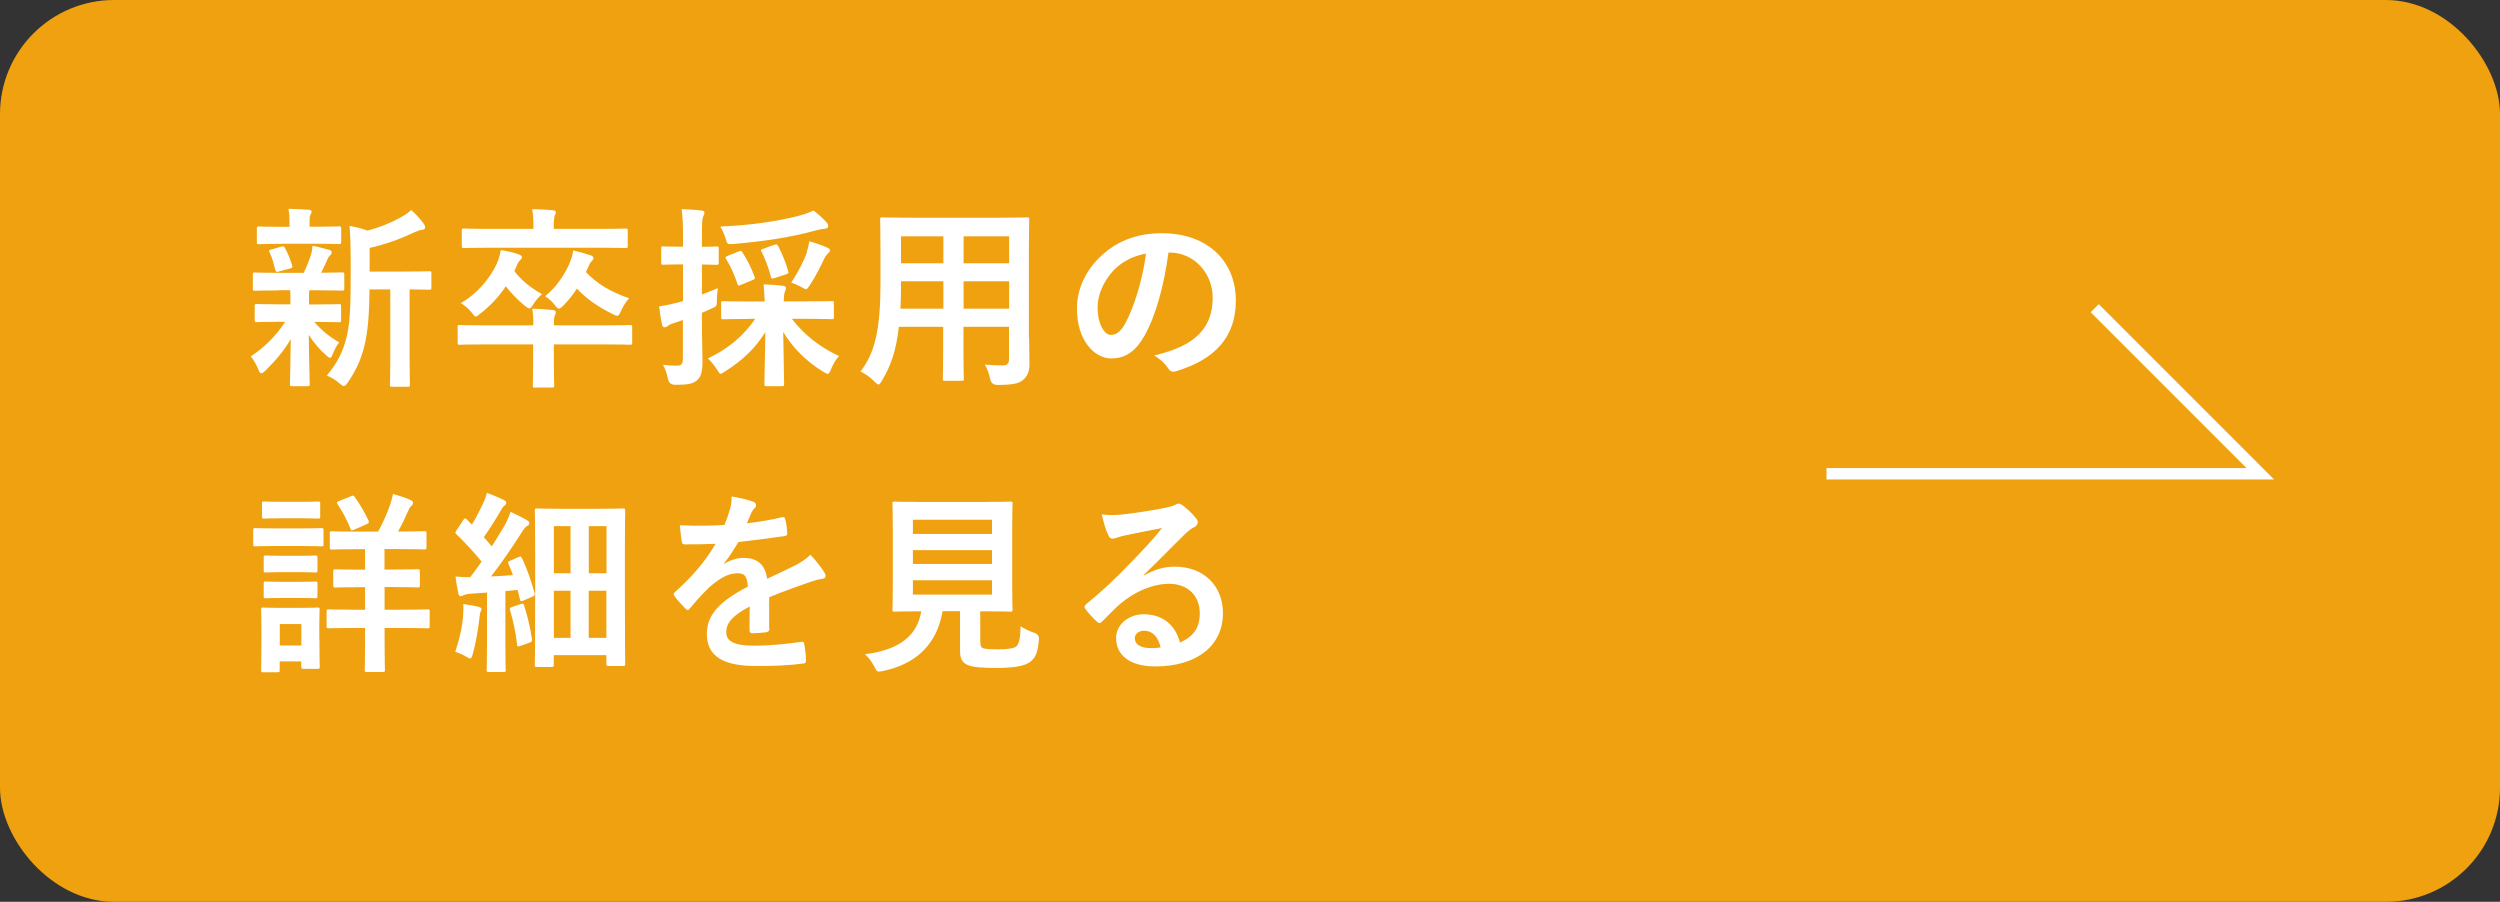 <?xml version="1.0" encoding="UTF-8"?>
<svg id="_レイヤー_2" data-name="レイヤー 2" xmlns="http://www.w3.org/2000/svg" viewBox="0 0 219 79">
  <rect x="0" y="0" width="219" height="79" fill="#333333" stroke="none"/>
  <defs>
    <style>
      .cls-1 {
        fill: #fff;
      }

      .cls-2 {
        fill: none;
        stroke: #fff;
        stroke-miterlimit: 10;
      }

      .cls-3 {
        fill: #efa10f;
      }
    </style>
  </defs>
  <g id="_レイヤー_2-2" data-name="レイヤー 2">
    <g>
      <rect class="cls-3" width="219" height="79" rx="10" ry="10"/>
      <g>
        <path class="cls-1" d="M24.41,25.44c-1.5,0-1.99.03-2.09.03-.15,0-.17-.02-.17-.19v-1.22c0-.17.02-.19.17-.19.1,0,.59.03,2.09.03h2.19c.27-.53.48-1.09.65-1.62.08-.25.1-.46.12-.75.56.1.99.24,1.48.36.17.05.2.12.2.24,0,.1-.03.17-.14.25-.1.08-.17.19-.25.39-.19.42-.32.73-.53,1.12,1.17,0,1.67-.03,1.84-.03s.19.02.19.19v1.22c0,.17-.02.19-.19.19-.1,0-.61-.03-2.09-.03h-.78c-.03.12-.03.34-.03.93v.31h.58c1.44,0,1.94-.03,2.04-.03.17,0,.19.02.19.19v1.21c0,.17-.02.19-.19.19-.1,0-.6-.03-2.04-.03h-.12c.65.75,1.38,1.34,2.18,1.79-.19.25-.36.53-.59,1.09-.07.17-.12.27-.2.27-.07,0-.19-.07-.36-.24-.53-.46-1.04-1.04-1.51-1.77.02,2.36.08,3.71.08,4.3,0,.17-.02.19-.2.19h-1.34c-.17,0-.19-.02-.19-.19,0-.56.05-1.8.07-3.93-.61,1.04-1.31,1.85-2.21,2.75-.17.15-.27.24-.36.24-.12,0-.19-.12-.27-.34-.19-.44-.42-.85-.66-1.14,1.21-.8,2.21-1.8,3.01-3.03h-.42c-1.46,0-1.96.03-2.06.03-.17,0-.19-.02-.19-.19v-1.21c0-.17.02-.19.19-.19.1,0,.6.03,2.06.03h.88v-.31c0-.39,0-.68-.02-.93h-.99ZM24.7,21.36c-1.41,0-1.9.03-2.01.03-.17,0-.19-.02-.19-.19v-1.17c0-.17.02-.19.19-.19.1,0,.59.03,2.01.03h.66v-.46c0-.39-.02-.76-.1-1.12.61.02,1.16.03,1.77.08.17.02.27.07.27.15,0,.1-.05.19-.1.29-.08.15-.08.29-.08.61v.44h.58c1.41,0,1.89-.03,1.99-.03.19,0,.2.02.2.19v1.17c0,.17-.02.19-.2.19-.1,0-.58-.03-1.99-.03h-2.99ZM24.45,23.78c-.22.07-.29.05-.34-.14-.14-.54-.24-1.02-.48-1.5-.1-.19-.08-.24.15-.29l.87-.25c.2-.05.24-.02.31.12.27.48.48,1.02.63,1.53.05.17.02.22-.17.27l-.97.25ZM32.37,25.36c-.02,1.97-.12,3.6-.44,4.91-.27,1.07-.63,2.02-1.46,3.23-.15.2-.24.32-.36.32-.08,0-.19-.08-.37-.24-.36-.31-.75-.54-1.11-.68.97-1.16,1.45-2.18,1.75-3.45.25-1.05.34-2.46.34-4.9v-1.85c0-1-.02-1.9-.1-2.91.59.1,1.05.22,1.56.41,1.14-.29,2.16-.73,2.94-1.17.37-.2.63-.39.9-.63.39.32.78.77,1.11,1.21.08.12.12.22.12.32s-.1.19-.25.2c-.19.02-.37.07-.66.2-1.12.54-2.46,1.05-3.96,1.39v2.07h2.91c1.65,0,2.21-.03,2.31-.03.17,0,.19.02.19.19v1.24c0,.17-.02.19-.19.19-.08,0-.54-.02-1.72-.03v5.98c0,1.6.03,2.26.03,2.35,0,.19-.02.2-.17.2h-1.39c-.17,0-.19-.02-.19-.2,0-.08.03-.75.03-2.35v-5.98h-1.82Z"/>
        <path class="cls-1" d="M46.72,28.5c0-.7-.02-1.05-.1-1.46.61.02,1.21.05,1.82.12.15.02.25.08.25.2s-.05.2-.1.31c-.05.12-.07.31-.07.66v.17h4.56c1.5,0,2.01-.03,2.11-.03.17,0,.19.02.19.19v1.34c0,.19-.02.2-.19.2-.1,0-.61-.03-2.11-.03h-4.56v1.72c0,1.19.03,1.78.03,1.87,0,.17-.02.19-.19.19h-1.5c-.17,0-.19-.02-.19-.19,0-.1.03-.68.03-1.87v-1.72h-4.33c-1.5,0-2.01.03-2.11.03-.15,0-.17-.02-.17-.2v-1.34c0-.17.02-.19.17-.19.1,0,.61.03,2.11.03h4.33ZM45.05,23.74c.6.8,1.48,1.51,2.43,2.02-.29.27-.53.51-.76.9-.17.25-.24.36-.34.36-.08,0-.2-.07-.39-.22-.65-.53-1.22-1.12-1.68-1.72-.63.95-1.38,1.72-2.24,2.4-.19.15-.31.25-.39.25-.1,0-.19-.12-.37-.36-.27-.34-.58-.59-.94-.82,1.48-.85,2.55-2.18,3.14-3.43.2-.46.29-.85.36-1.21.58.08,1.09.2,1.53.36.2.07.32.14.32.24,0,.14-.05.17-.12.24-.15.15-.27.34-.39.66l-.15.32ZM42.84,21.7c-1.56,0-2.09.03-2.19.03-.19,0-.2-.02-.2-.19v-1.33c0-.17.02-.19.2-.19.1,0,.63.03,2.19.03h3.89v-.15c0-.73-.03-1.16-.12-1.58.61.02,1.21.03,1.82.1.17.02.27.08.27.17,0,.1-.07.2-.12.32-.03.15-.07.36-.07.99v.15h4.1c1.55,0,2.09-.03,2.19-.03.17,0,.19.02.19.19v1.33c0,.17-.02.19-.19.19-.1,0-.65-.03-2.19-.03h-9.77ZM51.34,23.84c.92,1,2.16,1.73,3.77,2.29-.27.29-.53.7-.71,1.11-.14.31-.2.42-.34.42-.08,0-.2-.05-.39-.15-1.34-.65-2.4-1.43-3.13-2.23-.34.53-.75,1.04-1.21,1.51-.19.17-.27.25-.37.25-.08,0-.19-.1-.36-.31-.25-.34-.51-.56-.85-.78,1.05-.85,1.75-1.97,2.14-2.89.22-.51.29-.87.32-1.12.61.14.99.24,1.51.42.22.08.27.15.27.26,0,.08-.05.15-.14.24-.14.12-.2.25-.32.53l-.2.44Z"/>
        <path class="cls-1" d="M61.49,28.26c0,1.62.05,2.55.05,3.38,0,.95-.14,1.39-.51,1.7-.37.29-.8.37-1.87.37q-.53,0-.65-.51c-.1-.53-.26-.95-.43-1.24.39.05.77.07,1.21.07.41,0,.53-.15.53-.65v-3.35c-.25.1-.51.19-.73.25-.31.1-.51.2-.61.29-.07.05-.17.1-.27.1s-.17-.07-.2-.2c-.12-.46-.2-1.04-.27-1.63.49-.07.97-.17,1.56-.32.15-.03.34-.08.53-.15v-3.21h-.19c-1.1,0-1.44.03-1.55.03-.15,0-.17-.02-.17-.19v-1.22c0-.19.02-.2.17-.2.1,0,.44.03,1.55.03h.19v-.88c0-1.1-.02-1.63-.12-2.41.63.02,1.16.05,1.73.12.17.02.27.08.27.17,0,.15-.07.25-.12.37-.08.2-.1.56-.1,1.72v.92c.88,0,1.17-.03,1.27-.03.19,0,.2.02.2.2v1.22c0,.17-.02.19-.2.19-.1,0-.39-.02-1.27-.03v2.63c.46-.17.93-.37,1.39-.56-.03.27-.08.65-.08,1.05,0,.56-.02.53-.49.75l-.82.36v.87ZM65.65,27.94c-1.63,0-2.19.03-2.29.03-.17,0-.19-.02-.19-.19v-1.21c0-.17.02-.19.19-.19.1,0,.66.03,2.29.03h1.34c-.02-.42-.05-.9-.1-1.5.63.02,1.12.05,1.7.12.17.02.26.1.26.19,0,.15-.09.29-.12.42-.05.17-.07.41-.07.76h1.9c1.63,0,2.19-.03,2.29-.03.19,0,.2.02.2.19v1.21c0,.17-.02.19-.2.19-.1,0-.66-.03-2.29-.03h-1.19c1.07,1.39,2.41,2.46,4.13,3.26-.29.31-.51.7-.71,1.17-.12.27-.17.39-.29.39-.08,0-.2-.08-.41-.2-1.44-.87-2.67-2.11-3.48-3.47.02,1.73.08,4.11.08,4.56,0,.17-.02.19-.2.19h-1.34c-.17,0-.19-.02-.19-.19,0-.44.07-2.79.08-4.54-.85,1.38-2.02,2.5-3.55,3.45-.17.12-.27.19-.36.19-.1,0-.17-.12-.34-.39-.27-.42-.53-.71-.78-.95,1.79-.85,3.11-1.97,4.15-3.47h-.51ZM72.4,19.47c.1.12.15.2.15.34,0,.1-.08.22-.27.22-.26.02-.53.08-.87.17-2.24.61-4.49.94-7.14,1.17-.56.05-.56.03-.71-.48-.12-.39-.29-.76-.46-1.04,2.92-.14,4.98-.48,6.78-.92.66-.17,1.02-.32,1.38-.49.46.34.83.7,1.14,1.02ZM64.7,22.04c.19-.08.24-.1.34.07.42.63.78,1.38,1.05,2.11.07.17.07.22-.19.32l-.99.41c-.2.1-.25.1-.31-.07-.27-.82-.59-1.55-.99-2.18-.1-.15-.07-.2.14-.29l.93-.37ZM67.8,21.46c.24-.09.25-.07.36.08.32.58.7,1.53.88,2.19.07.19.03.22-.2.31l-1,.32c-.22.07-.27.07-.32-.14-.17-.7-.51-1.6-.82-2.18-.07-.15-.05-.19.17-.25l.93-.34ZM70.67,22.09c.07-.22.17-.58.22-.95.58.15,1.11.34,1.53.53.19.08.29.15.29.26,0,.12-.03.14-.15.24-.15.14-.29.34-.39.56-.27.59-.71,1.46-1.22,2.24-.17.25-.24.36-.34.36s-.22-.07-.42-.19c-.32-.17-.63-.31-.88-.39.61-.92,1.07-1.8,1.38-2.65Z"/>
        <path class="cls-1" d="M90.15,29.55c0,.78.03,1.65.03,2.35,0,.63-.17,1.05-.56,1.38-.32.29-.83.44-2.24.44q-.53,0-.63-.49c-.12-.54-.27-.94-.48-1.29.7.05,1.02.07,1.58.07.39,0,.54-.17.54-.56v-2.82h-3.99v2.02c0,1.65.03,2.41.03,2.52,0,.17-.02.19-.19.19h-1.46c-.17,0-.19-.02-.19-.19,0-.12.03-.87.03-2.52v-2.02h-3.88c-.24,2.11-.7,3.42-1.48,4.71-.14.24-.22.34-.31.34s-.17-.08-.36-.27c-.41-.41-.8-.66-1.21-.87,1.24-1.6,1.75-3.62,1.75-7.72v-2.79c0-1.77-.03-2.69-.03-2.79,0-.19.02-.2.2-.2.1,0,.7.03,2.33.03h7.99c1.65,0,2.23-.03,2.35-.03.17,0,.19.02.19.2,0,.1-.03,1.02-.03,2.79v7.53ZM82.64,27.04v-2.4h-3.71v.19c0,.82-.02,1.55-.05,2.21h3.76ZM82.64,23.06v-2.36h-3.71v2.36h3.71ZM84.41,20.7v2.36h3.99v-2.36h-3.99ZM88.4,27.04v-2.4h-3.99v2.4h3.99Z"/>
        <path class="cls-1" d="M102.36,22.11c-.39,2.89-1.1,5.54-2.12,7.33-.73,1.28-1.61,1.96-2.89,1.96-1.5,0-3.01-1.6-3.01-4.37,0-1.63.7-3.2,1.92-4.42,1.43-1.43,3.23-2.18,5.52-2.18,4.08,0,6.48,2.52,6.48,5.9,0,3.16-1.79,5.15-5.24,6.19-.36.1-.51.03-.73-.31-.19-.29-.54-.68-1.19-1.07,2.87-.68,5.13-1.87,5.13-5.08,0-2.02-1.53-3.94-3.81-3.94h-.07ZM97.48,23.76c-.82.92-1.33,2.06-1.33,3.15,0,1.56.63,2.43,1.16,2.43.44,0,.82-.22,1.28-1.04.75-1.38,1.51-3.83,1.8-6.09-1.19.24-2.14.71-2.91,1.55Z"/>
        <path class="cls-1" d="M26.33,46.29c1.29,0,1.72-.03,1.82-.03.17,0,.19.02.19.19v1.21c0,.19-.02.2-.19.2-.1,0-.53-.03-1.82-.03h-2.16c-1.29,0-1.72.03-1.82.03-.15,0-.17-.02-.17-.2v-1.21c0-.17.02-.19.17-.19.1,0,.53.03,1.82.03h2.16ZM27.98,55.95c0,1.97.03,2.35.03,2.45,0,.17-.02.19-.19.19h-1.24c-.17,0-.19-.02-.19-.19v-.46h-1.89v.76c0,.17-.02.19-.19.19h-1.24c-.19,0-.2-.02-.2-.19,0-.1.03-.49.03-2.55v-1.14c0-1.07-.03-1.48-.03-1.6,0-.17.02-.19.2-.19.1,0,.46.03,1.55.03h1.63c1.1,0,1.45-.03,1.56-.03.17,0,.19.02.19.19,0,.1-.03.51-.03,1.31v1.22ZM26.32,43.96c1.09,0,1.43-.03,1.53-.03.19,0,.2.02.2.19v1.12c0,.17-.02.19-.2.19-.1,0-.44-.03-1.53-.03h-1.63c-1.1,0-1.44.03-1.55.03-.17,0-.19-.02-.19-.19v-1.12c0-.17.02-.19.19-.19.1,0,.44.03,1.55.03h1.63ZM26.18,48.69c1.04,0,1.33-.03,1.43-.03.19,0,.2.02.2.19v1.11c0,.17-.02.19-.2.19-.1,0-.39-.03-1.43-.03h-1.45c-1.04,0-1.34.03-1.44.03-.17,0-.19-.02-.19-.19v-1.11c0-.17.02-.19.19-.19.1,0,.41.03,1.44.03h1.45ZM26.18,50.97c1.04,0,1.33-.03,1.43-.03.19,0,.2.02.2.19v1.09c0,.17-.02.19-.2.19-.1,0-.39-.03-1.43-.03h-1.45c-1.04,0-1.34.03-1.44.03-.17,0-.19-.02-.19-.19v-1.09c0-.17.02-.19.19-.19.1,0,.41.03,1.44.03h1.45ZM24.51,54.67v1.87h1.89v-1.87h-1.89ZM33.69,51.44v1.97h1.55c1.56,0,2.11-.03,2.21-.03.17,0,.19.02.19.19v1.28c0,.17-.02.19-.19.19-.1,0-.65-.03-2.21-.03h-1.55v1.17c0,1.62.03,2.4.03,2.5,0,.17-.02.19-.2.19h-1.38c-.17,0-.19-.02-.19-.19,0-.1.03-.88.03-2.5v-1.17h-.97c-1.58,0-2.11.03-2.21.03-.17,0-.19-.02-.19-.19v-1.28c0-.17.02-.19.19-.19.1,0,.63.03,2.21.03h.97v-1.97h-.56c-1.44,0-1.94.03-2.04.03-.17,0-.19-.02-.19-.19v-1.22c0-.17.02-.19.19-.19.1,0,.59.03,2.04.03h.56v-1.79h-.76c-1.53,0-2.04.03-2.16.03-.15,0-.17-.02-.17-.19v-1.22c0-.17.02-.19.17-.19.12,0,.63.03,2.16.03h1.9c.44-.8.76-1.53,1.07-2.4.08-.27.17-.58.24-.9.49.14,1.11.32,1.55.54.14.07.2.15.2.24,0,.12-.05.19-.17.29-.12.12-.2.27-.29.49-.24.54-.51,1.12-.85,1.73h.14c1.53,0,2.06-.03,2.16-.03.17,0,.19.02.19.19v1.22c0,.17-.02.19-.19.19-.1,0-.63-.03-2.16-.03h-1.33v1.79h.87c1.45,0,1.94-.03,2.04-.03.17,0,.19.02.19.19v1.22c0,.17-.02.19-.19.19-.1,0-.59-.03-2.04-.03h-.87ZM30.75,43.46c.15-.07.22-.07.32.07.44.61.88,1.36,1.21,2.07.07.19.03.24-.17.32l-1.09.48c-.24.1-.25.08-.32-.08-.29-.75-.68-1.48-1.14-2.16-.08-.15-.07-.19.14-.27l1.05-.42Z"/>
        <path class="cls-1" d="M40.56,53.86c.03-.32.05-.58.02-.95.43.05,1.04.17,1.31.24.2.05.29.12.29.2s-.03.15-.08.24c-.05.08-.07.29-.1.56-.12,1-.32,2.21-.59,3.16-.08.25-.12.37-.22.37-.08,0-.2-.07-.41-.19-.24-.15-.63-.31-.9-.39.37-1.11.61-2.14.7-3.25ZM45.42,48.81c.22-.1.22-.07.31.1.49,1.02.82,2.04,1.1,3.06.05.19,0,.2-.22.31l-.78.34c-.2.08-.25.05-.29-.14l-.2-.8-1.07.1v4.67c0,1.56.03,2.14.03,2.23,0,.17-.02.19-.19.19h-1.29c-.17,0-.19-.02-.19-.19,0-.1.03-.66.03-2.23v-4.54l-1.44.1c-.29.02-.49.07-.63.14-.08.03-.15.08-.25.08-.12,0-.17-.12-.2-.29-.08-.39-.17-.88-.24-1.43.48.03.9.05,1.29.05.34-.44.68-.9,1-1.36-.68-.83-1.41-1.63-2.21-2.4-.15-.12-.1-.17.02-.36l.58-.88c.07-.1.12-.15.17-.15.03,0,.08.03.15.1.14.15.29.31.44.44.34-.56.63-1.11.92-1.73.22-.46.31-.73.39-1.05.44.17,1.05.41,1.48.63.17.08.22.17.22.27,0,.08-.07.15-.15.22-.14.1-.2.19-.32.41-.54.93-.97,1.61-1.5,2.36.24.27.48.53.7.8.39-.61.76-1.22,1.14-1.85.2-.37.37-.8.51-1.17.51.24,1.04.49,1.43.73.15.08.2.15.2.26,0,.12-.05.19-.19.25-.17.1-.31.29-.56.7-.88,1.38-1.8,2.7-2.6,3.72.63-.03,1.27-.07,1.92-.12-.12-.34-.25-.66-.39-.99-.07-.17-.05-.19.19-.29l.7-.31ZM45.63,52.91c.2-.07.24-.03.29.15.27.85.54,1.94.68,2.92.02.19,0,.22-.2.31l-.8.29c-.25.08-.29.07-.31-.1-.1-1.11-.37-2.18-.61-3.04-.05-.19,0-.2.19-.27l.76-.26ZM47.04,58.43c-.17,0-.19-.02-.19-.19,0-.12.03-.93.03-6.49v-3.04c0-3.03-.03-3.88-.03-3.98,0-.17.02-.19.19-.19.12,0,.61.03,2.07.03h3.4c1.46,0,1.95-.03,2.07-.03.17,0,.19.02.19.19,0,.1-.03.9-.03,3.43v3.31c0,5.8.03,6.58.03,6.68,0,.17-.02.19-.19.19h-1.29c-.15,0-.17-.02-.17-.19v-.76h-4.61v.85c0,.17-.02.19-.19.19h-1.29ZM48.52,50.22h1.46v-4.13h-1.46v4.13ZM49.98,55.88v-4.13h-1.46v4.13h1.46ZM51.58,46.09v4.13h1.55v-4.13h-1.55ZM53.12,55.88v-4.13h-1.55v4.13h1.55Z"/>
        <path class="cls-1" d="M67.41,55.08c0,.19-.1.27-.32.31-.22.03-.73.08-1.21.08-.15,0-.22-.1-.22-.27,0-.61,0-1.46.02-2.07-1.51.78-2.06,1.44-2.06,2.26,0,.71.58,1.17,2.36,1.17,1.56,0,2.92-.15,4.23-.34.15-.02.22.03.24.19.08.39.15.99.15,1.39.02.2-.05.32-.19.32-1.46.19-2.57.22-4.22.22-2.79,0-4.27-.83-4.27-2.8,0-1.63,1.02-2.82,3.59-4.15-.05-.87-.25-1.21-1.02-1.17-.8.03-1.56.54-2.35,1.22-.73.71-1.16,1.21-1.7,1.85-.08.1-.14.15-.2.15-.05,0-.12-.05-.19-.12-.24-.24-.75-.77-.97-1.12-.05-.07-.07-.12-.07-.15,0-.07.03-.12.12-.19,1.31-1.17,2.57-2.52,3.55-4.22-.8.03-1.72.05-2.72.05-.15,0-.2-.08-.24-.27-.05-.27-.12-.9-.17-1.41,1.29.07,2.62.05,3.91-.02.19-.46.34-.87.51-1.46.07-.29.12-.58.12-1.04.75.12,1.5.31,1.94.48.14.05.2.17.2.29,0,.08-.03.19-.12.25-.1.08-.2.24-.29.41-.1.24-.19.46-.39.92,1.04-.12,2.07-.29,3.09-.53.19-.03.24.02.27.17.08.34.15.73.17,1.22.02.17-.05.24-.29.27-1.28.19-2.74.37-3.98.51-.39.63-.76,1.26-1.28,1.89l.02.03c.54-.36,1.24-.53,1.7-.53,1.12,0,1.9.51,2.07,1.83.66-.31,1.63-.75,2.5-1.19.32-.17.87-.48,1.29-.92.56.59,1,1.19,1.19,1.5.1.15.14.27.14.37,0,.14-.08.2-.25.24-.36.05-.7.14-1.04.26-1.1.39-2.21.76-3.65,1.36v2.74Z"/>
        <path class="cls-1" d="M85.88,56.24c0,.39.08.51.31.56.22.07.66.08,1.33.08.61,0,1.26-.07,1.46-.22.27-.2.41-.66.42-1.8.34.22.8.44,1.24.59q.42.15.37.58c-.1,1.19-.32,1.63-.8,1.97-.48.37-1.53.51-2.84.51s-2.07-.05-2.57-.24c-.39-.17-.7-.44-.7-1.21v-3.52h-1.53c-.49,2.87-2.28,4.62-5.22,5.24-.17.03-.27.05-.36.05-.17,0-.22-.08-.39-.42-.22-.42-.51-.82-.83-1.1,3.01-.37,4.59-1.63,4.93-3.76h-.03c-1.65,0-2.19.03-2.29.03-.19,0-.2-.02-.2-.19,0-.12.03-.75.03-2.07v-5.08c0-1.36-.03-1.99-.03-2.11,0-.17.02-.19.2-.19.1,0,.68.03,2.33.03h5.47c1.63,0,2.21-.03,2.33-.03.17,0,.19.02.19.19,0,.12-.03.75-.03,2.11v5.08c0,1.33.03,1.97.03,2.07,0,.17-.02.19-.19.19-.12,0-.7-.03-2.33-.03h-.31v2.69ZM79.97,45.53v1.24h6.93v-1.24h-6.93ZM86.9,49.4v-1.21h-6.93v1.21h6.93ZM86.9,50.83h-6.93v1.26h6.93v-1.26Z"/>
        <path class="cls-1" d="M100.22,50.41c.95-.54,1.75-.77,2.7-.77,2.48,0,4.21,1.63,4.21,4.08,0,2.84-2.29,4.66-5.93,4.66-2.14,0-3.43-.92-3.43-2.5,0-1.14,1.07-2.07,2.4-2.07,1.6,0,2.77.85,3.2,2.48,1.19-.54,1.73-1.29,1.73-2.58,0-1.55-1.09-2.57-2.67-2.57-1.41,0-2.97.63-4.35,1.8-.49.44-.97.94-1.48,1.45-.12.12-.2.19-.29.19-.07,0-.15-.05-.25-.15-.36-.31-.73-.75-1-1.11-.1-.14-.05-.25.08-.39,1.33-1.07,2.5-2.16,4.03-3.76,1.05-1.09,1.85-1.94,2.63-2.91-1.02.19-2.23.42-3.28.65-.22.05-.44.1-.71.2-.08.03-.25.08-.34.08-.17,0-.29-.08-.37-.29-.2-.39-.36-.87-.59-1.84.51.07,1.07.07,1.58.03,1.04-.1,2.53-.32,3.86-.58.42-.08.76-.17.93-.25.08-.05.24-.14.32-.14.17,0,.27.05.39.14.51.39.85.73,1.14,1.09.14.15.19.27.19.41,0,.17-.1.32-.29.41-.29.14-.42.25-.75.54-1.24,1.21-2.38,2.4-3.67,3.64l.02.05ZM100.23,55.25c-.49,0-.82.29-.82.65,0,.53.46.88,1.48.88.31,0,.53-.02.78-.07-.22-.94-.73-1.46-1.45-1.46Z"/>
      </g>
      <polyline class="cls-2" points="160 41.5 198 41.5 183.5 27"/>
    </g>
  </g>
</svg>